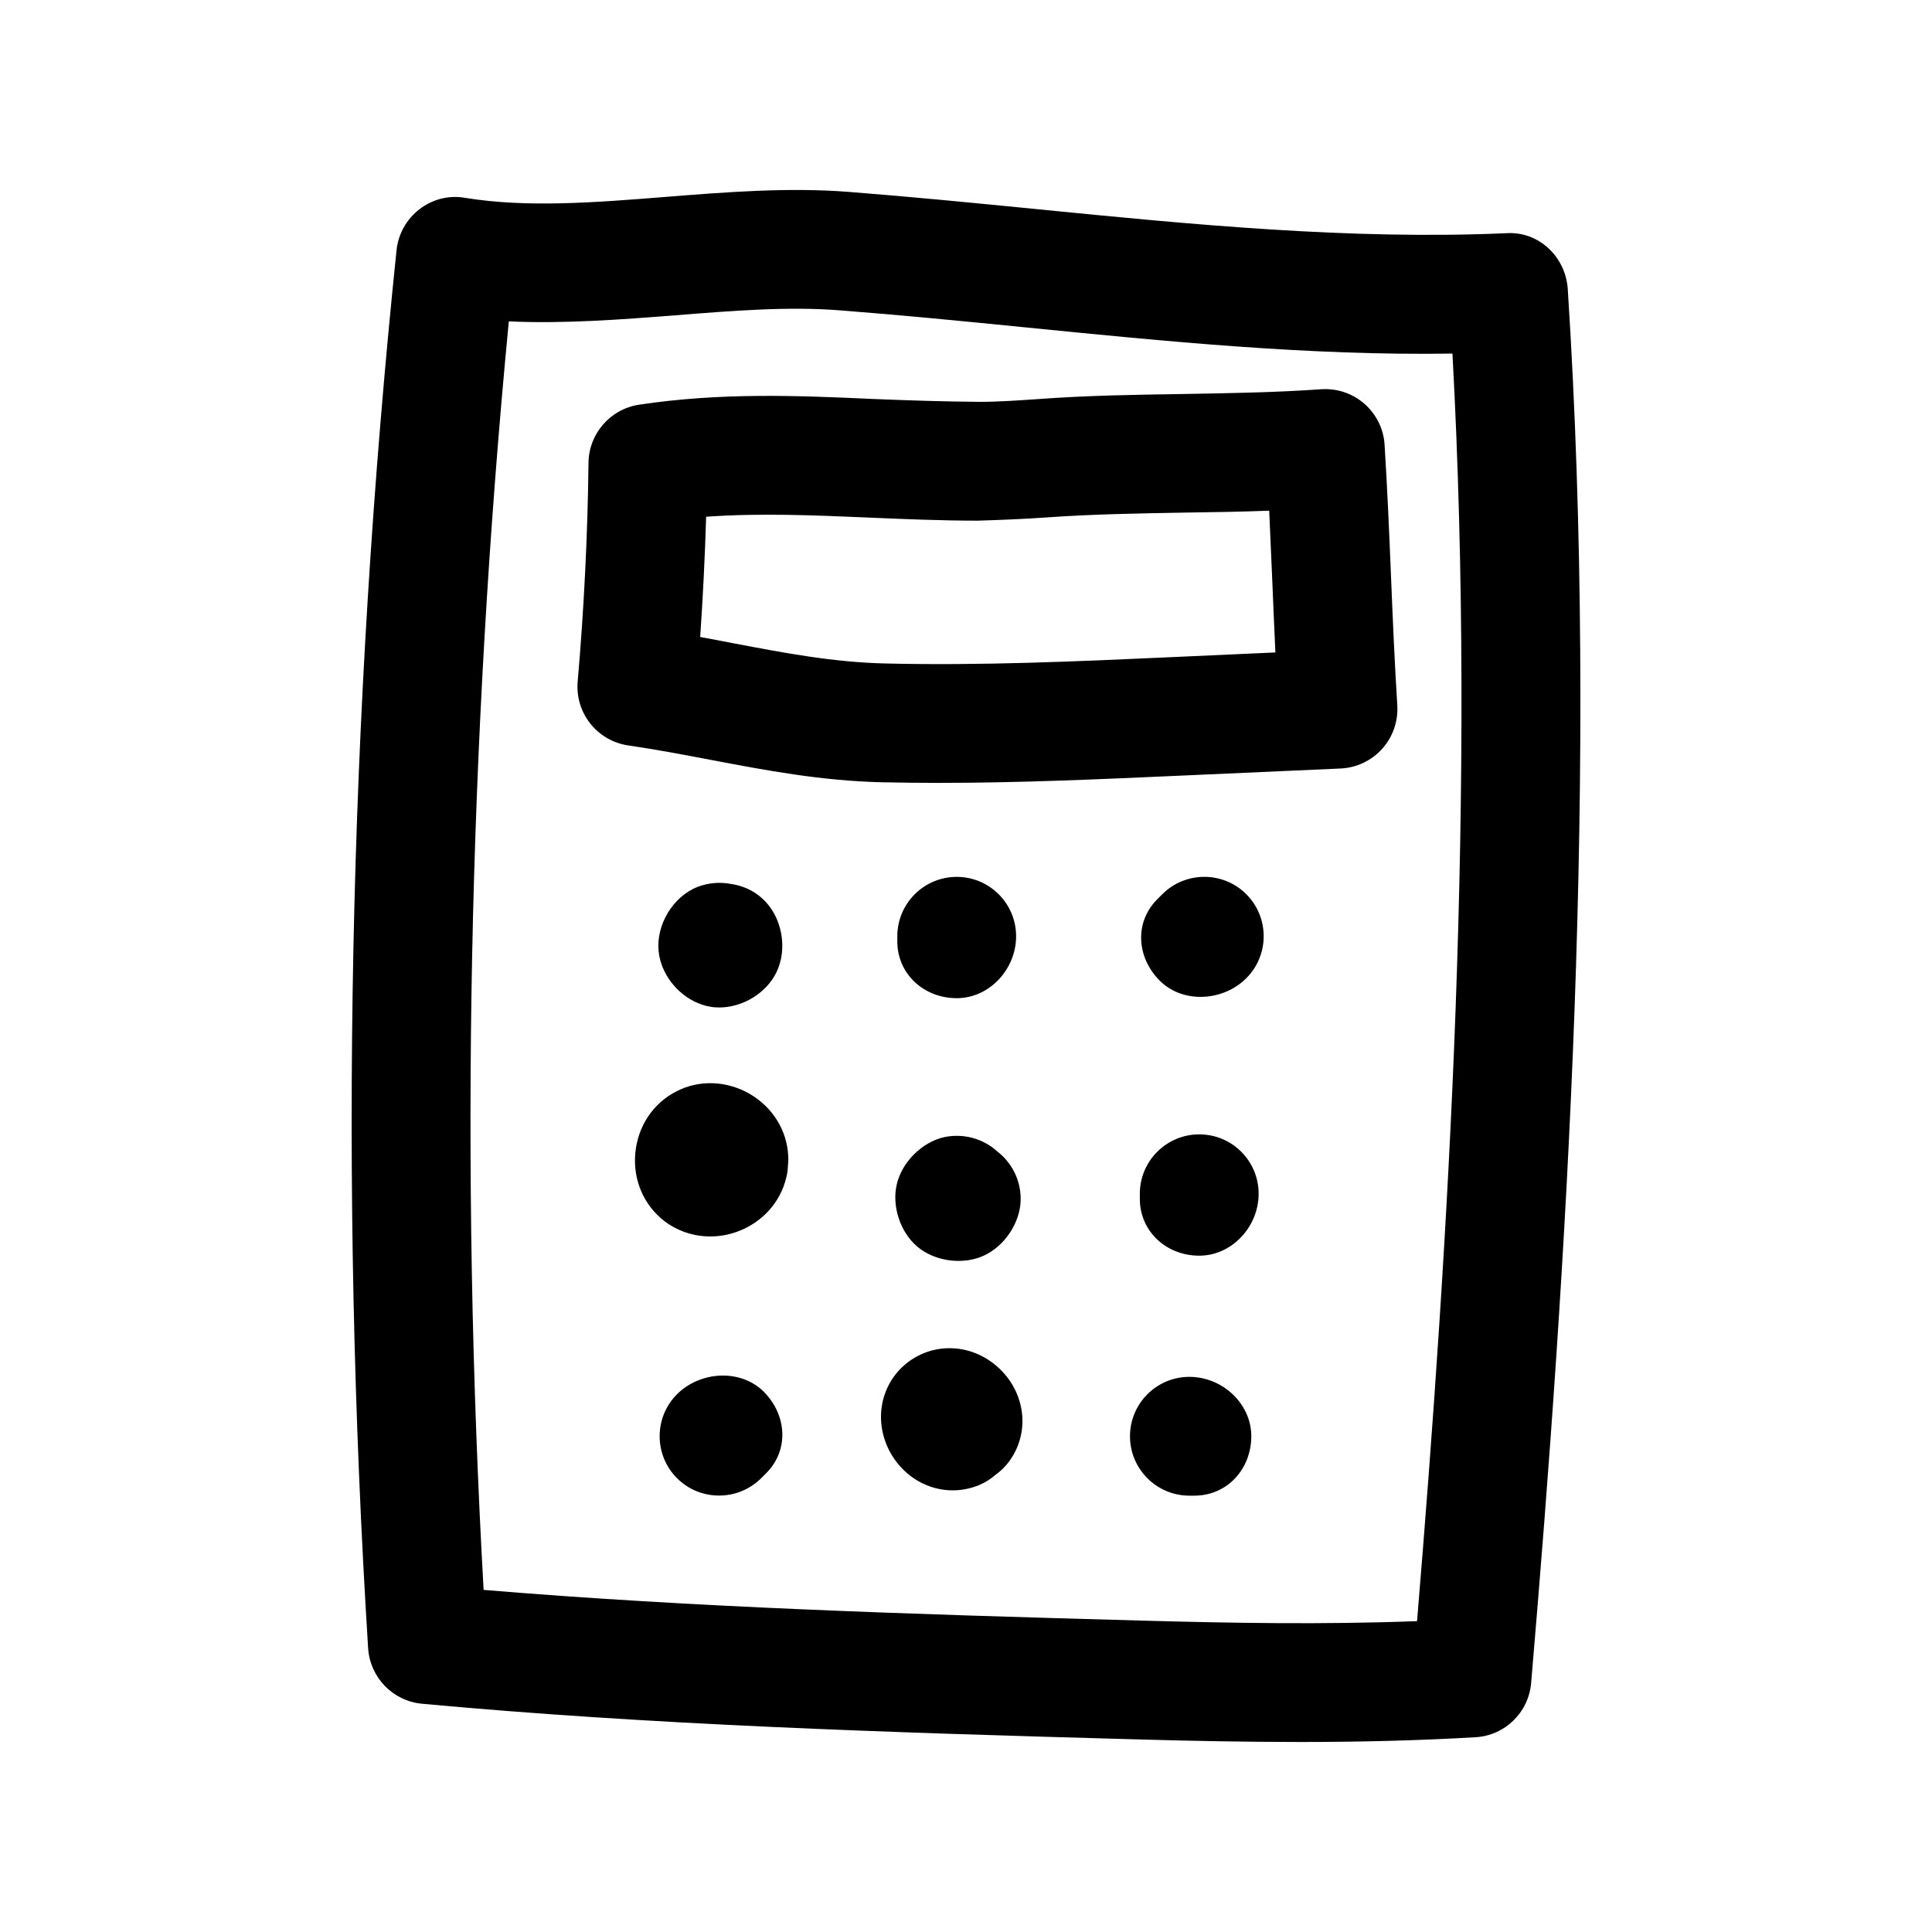 <?xml version="1.0" encoding="UTF-8"?>
<!-- Uploaded to: SVG Repo, www.svgrepo.com, Generator: SVG Repo Mixer Tools -->
<svg fill="#000000" width="800px" height="800px" version="1.1" viewBox="144 144 512 512" xmlns="http://www.w3.org/2000/svg">
 <g>
  <path d="m543.02 205.81c-41.184 1.793-83.41-2.332-124.34-6.394-16.594-1.637-33.188-3.273-49.754-4.562-16.09-1.258-32.559 0.062-48.492 1.324-18.922 1.508-36.809 2.926-53.18 0.25-4.316-0.758-8.66 0.375-12.094 3.019-3.43 2.648-5.637 6.582-6.078 10.898-12.719 122.71-15.238 247.37-7.523 370.46 0.504 7.746 6.551 13.98 14.266 14.703 60.207 5.574 121.92 7.59 190.57 9.477 13.664 0.379 27.867 0.66 42.414 0.66 15.082 0 30.574-0.348 46.191-1.258 7.84-0.441 14.105-6.582 14.77-14.391 9.445-110.9 17.98-241.55 9.699-369.48-0.602-8.531-7.781-15.367-16.441-14.703zm-23.488 367.81c-24.906 0.945-49.309 0.504-72.297-0.125-62.945-1.73-120-3.559-175.07-8.156-6.297-111.75-4.031-224.7 6.676-336.17 14.609 0.66 29.566-0.473 44.082-1.605 15.367-1.23 29.977-2.394 43.582-1.324 16.344 1.258 32.715 2.867 49.09 4.504 37.031 3.684 75.383 7.559 113.32 6.957 6.297 115.82-0.883 233.68-9.383 335.92z"/>
  <path d="m510.93 261.86c-0.25-4.188-2.203-8.094-5.352-10.863-3.18-2.738-7.148-4.125-11.492-3.84-12.027 0.852-24.215 1.039-36.398 1.258-12.785 0.191-25.57 0.379-38.734 1.355-5.102 0.344-10.23 0.723-15.363 0.723-8.945-0.062-18.832-0.379-28.027-0.754-19.992-0.914-40.523-1.766-62.219 1.512-7.621 1.164-13.289 7.684-13.383 15.363-0.219 19.207-1.195 38.699-2.867 58-0.723 8.312 5.164 15.742 13.445 16.941 7.59 1.105 14.832 2.488 21.949 3.844 14.297 2.707 29.031 5.543 45.469 5.918 4.945 0.094 9.887 0.156 14.863 0.156 21.129 0 42.352-0.945 63.387-1.891l43.074-1.922c4.219-0.188 8.188-2.078 11.02-5.227 2.832-3.148 4.25-7.305 4-11.523-0.723-11.367-1.195-22.797-1.668-34.195-0.473-11.617-0.977-23.297-1.703-34.855zm-56.738 56.301c-24.816 1.133-50.539 2.269-75.512 1.668-13.824-0.316-26.703-2.769-40.305-5.352-2.898-0.566-5.856-1.133-8.816-1.668 0.723-10.613 1.258-21.254 1.574-31.867 14.199-1.008 28.309-0.41 43.074 0.219 9.539 0.41 19.207 0.82 29.031 0.82 5.668-0.188 11.996-0.41 18.516-0.883 12.027-0.852 24.215-1.039 36.398-1.258 7.398-0.094 14.801-0.219 22.199-0.504 0.285 6.234 0.566 12.469 0.82 18.672 0.25 6.297 0.535 12.594 0.82 18.895z"/>
  <path d="m334.6 410.99c6.172 0 12.438-3.746 15.145-9.289 3.086-6.297 1.512-14.801-3.652-19.523-2.359-2.172-5.258-3.465-8.25-3.902-2.863-0.57-6.012-0.379-8.973 0.754-6.551 2.582-11.051 10.078-10.328 17.098 0.723 7.023 6.613 13.414 13.57 14.641 0.82 0.16 1.668 0.223 2.488 0.223z"/>
  <path d="m397.54 408.53c8.691 0 15.742-7.715 15.742-16.406s-7.055-15.742-15.742-15.742c-8.691 0-15.742 7.055-15.742 15.742v1.324c-0.004 8.691 7.051 15.082 15.742 15.082z"/>
  <path d="m452.02 380.98-1.32 1.32c-6.141 6.141-5.481 15.461 0.66 21.602 2.898 2.898 6.832 4.281 10.801 4.281 4.41 0 8.879-1.699 12.121-4.945 6.141-6.141 6.141-16.121 0-22.262-6.137-6.137-16.121-6.137-22.262 0.004z"/>
  <path d="m461.81 444.62c-8.691 0-15.742 7.055-15.742 15.742v1.324c0 8.691 7.055 15.082 15.742 15.082 8.691 0 15.742-7.715 15.742-16.406 0.004-8.688-7.019-15.742-15.742-15.742z"/>
  <path d="m387.03 474.31c2.93 2.519 6.992 3.84 10.988 3.84 2.297 0 4.598-0.441 6.613-1.355 5.543-2.488 9.73-8.691 9.855-14.77 0.094-5.258-2.363-9.949-6.234-12.91-3.652-3.332-8.914-4.875-14.109-3.742-5.887 1.355-11.145 6.644-12.5 12.535-1.32 5.731 0.914 12.594 5.387 16.402z"/>
  <path d="m342.56 433.82c-6.172-3.496-13.445-3.684-19.426-0.535-6.109 3.148-10.109 9.227-10.77 16.281-0.66 7.055 2.203 13.793 7.715 18.043 3.527 2.676 7.777 4.062 12.156 4.062 2.363 0 4.785-0.41 7.117-1.258 6.613-2.394 11.492-7.777 13.035-14.422 0.25-0.949 0.375-1.926 0.406-2.871 0.094-0.91 0.16-1.824 0.094-2.738-0.312-6.863-4.188-13.035-10.328-16.562z"/>
  <path d="m384.19 505.33c-7.211 5.856-8.816 16.09-3.84 24.309 3.621 5.953 9.762 9.32 16.121 9.32 2.394 0 4.848-0.473 7.18-1.48 1.574-0.66 2.992-1.605 4.219-2.676 1.387-0.977 2.644-2.234 3.715-3.715 5.383-7.559 4.219-17.82-2.769-24.434-6.992-6.617-17.32-7.184-24.625-1.324z"/>
  <path d="m459.2 508.88c-8.691 0-15.742 7.055-15.742 15.742 0 8.691 7.055 15.742 15.742 15.742h1.324c8.691 0 15.082-7.055 15.082-15.742s-7.684-15.742-16.406-15.742z"/>
  <path d="m323.42 513.48c-6.141 6.141-6.141 16.121 0 22.262 3.086 3.086 7.117 4.598 11.148 4.598s8.062-1.543 11.148-4.598l1.324-1.324c6.141-6.141 5.481-15.461-0.66-21.633-6.176-6.074-16.789-5.445-22.961 0.695z"/>
 </g>
</svg>